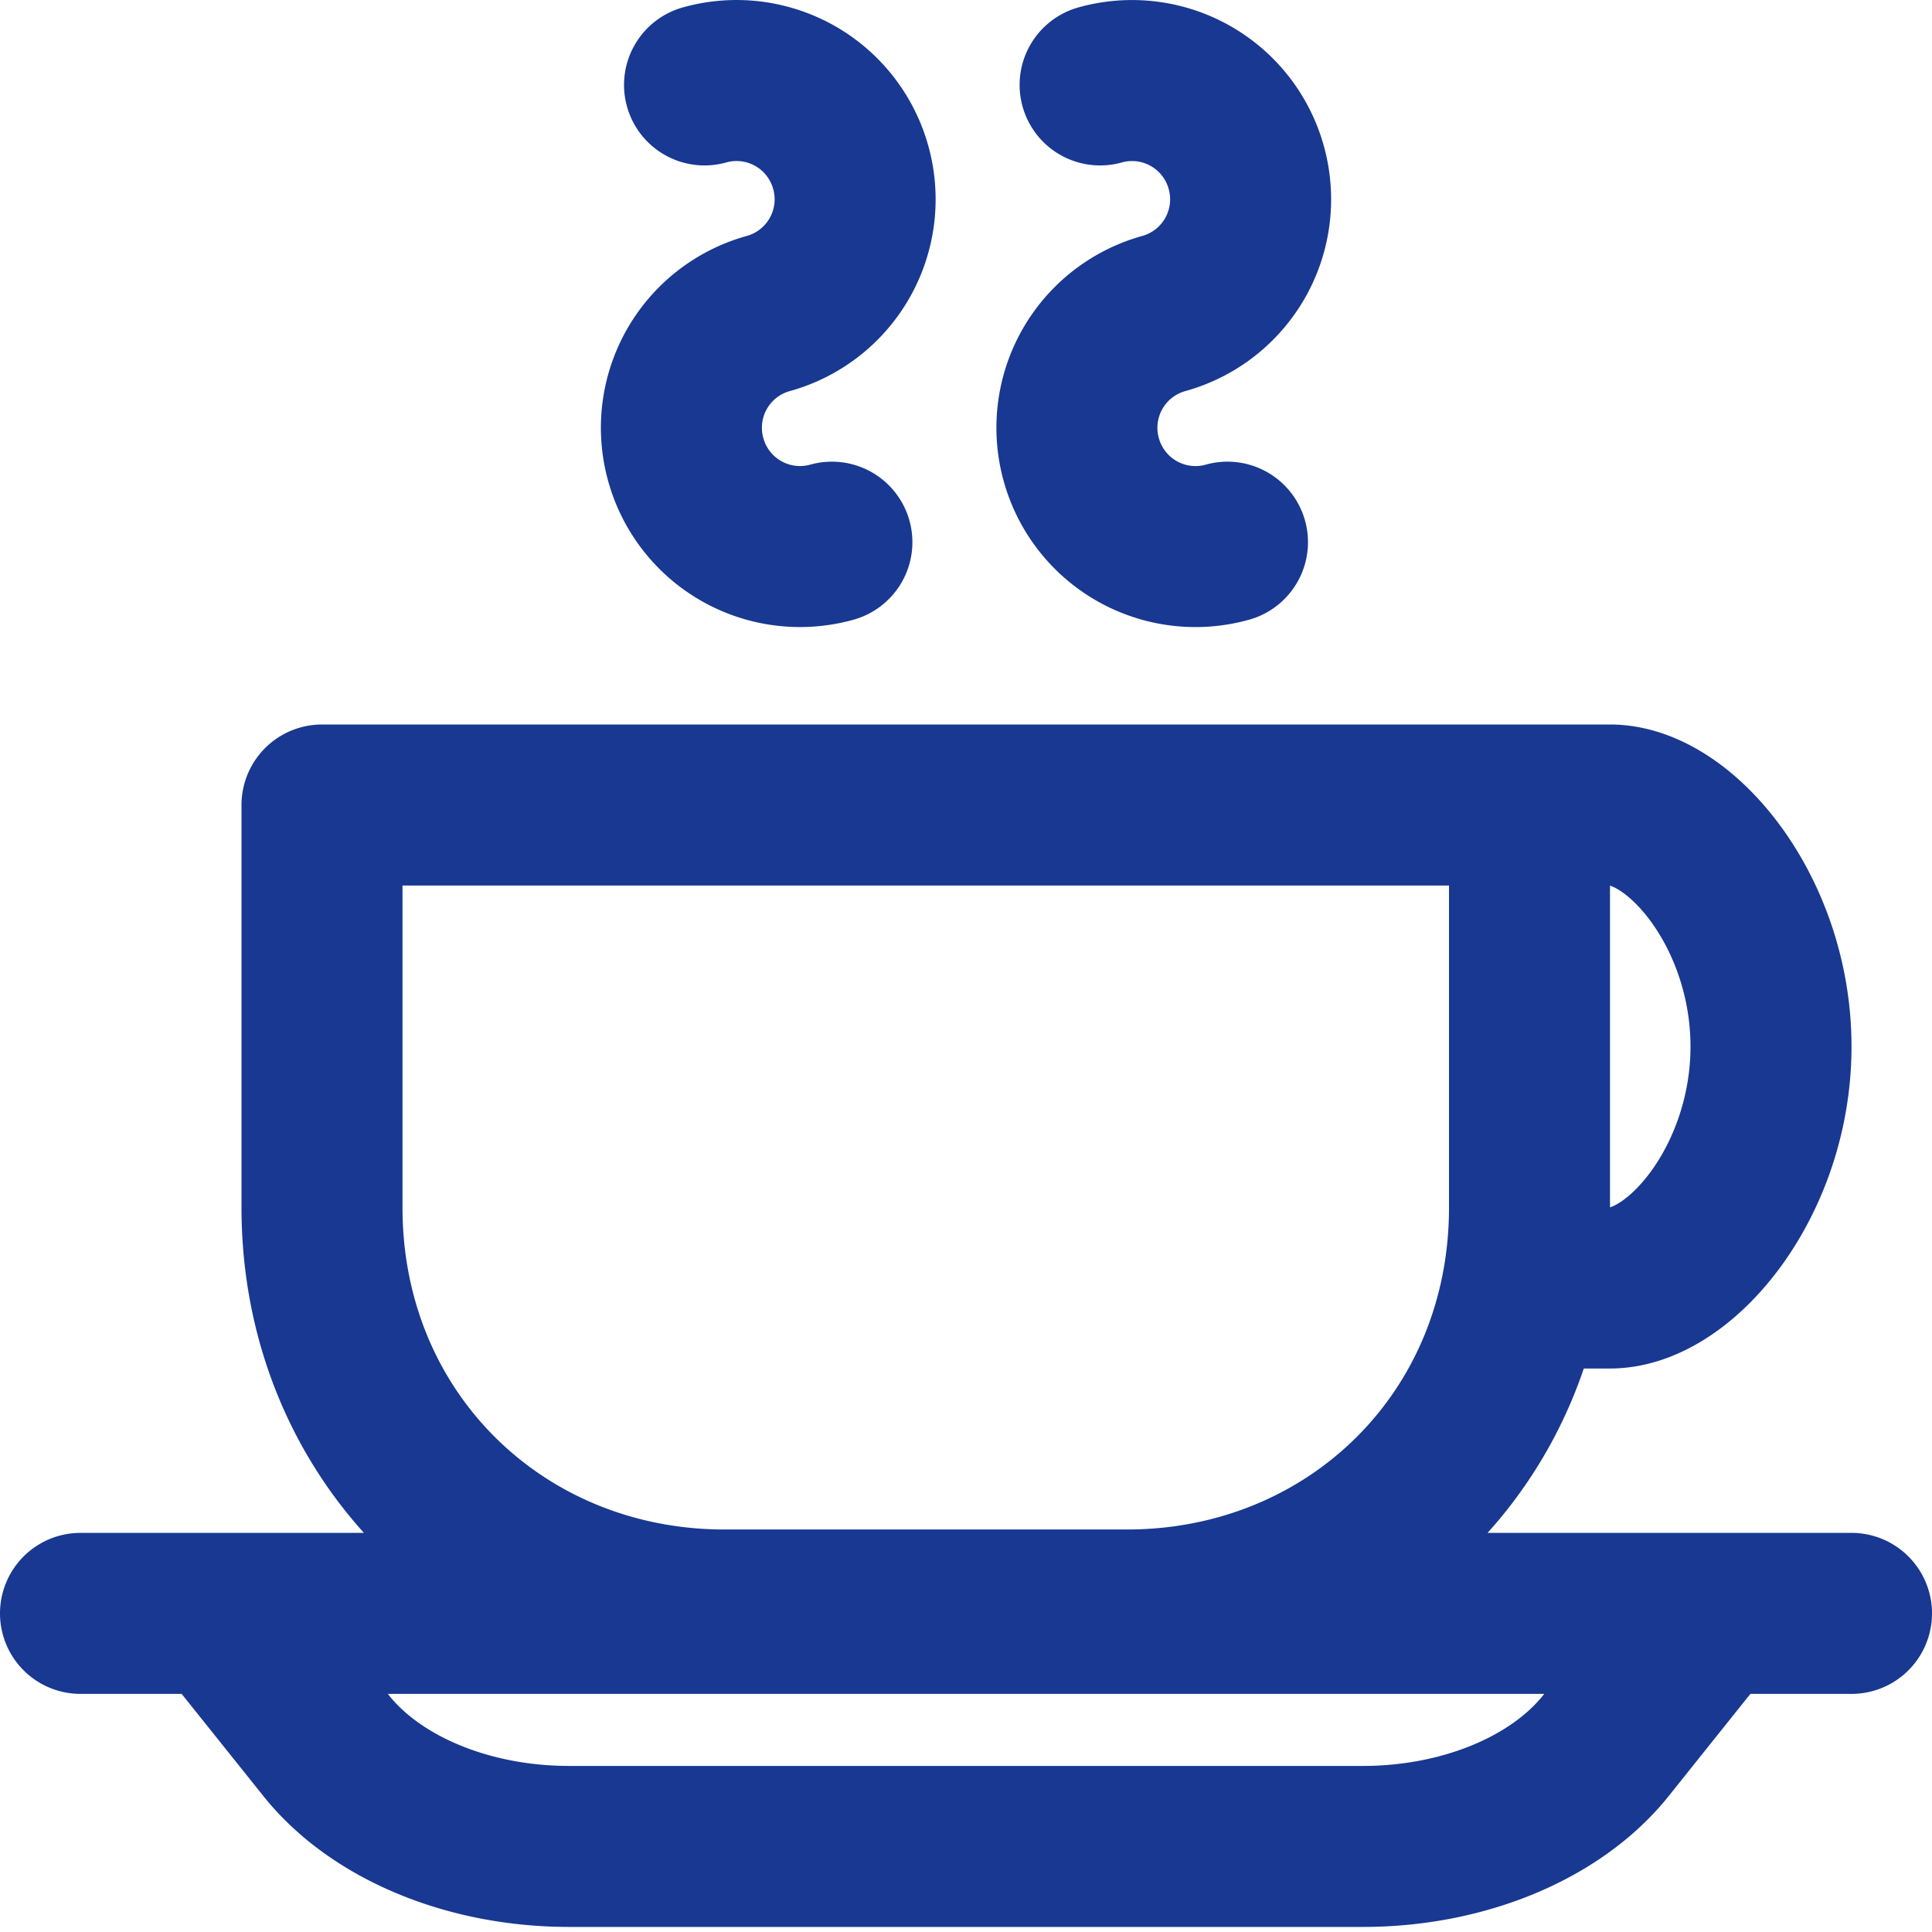 <svg xmlns="http://www.w3.org/2000/svg" width="24" height="24" viewBox="0 0 24 24"><path d="M16.931 22.937H7.068c-1.246 0-2.397-.477-3.015-1.25l-1.316-1.645h18.526l-1.315 1.645c-.619.773-1.77 1.25-3.017 1.25zM1 20.042h22M14 20H9c-2.783 0-5-2.135-5-5v-5h15v5c0 2.865-2.217 5-5 5zm-.334-18.945a1.472 1.472 0 0 1 1.815 1.024 1.472 1.472 0 0 1-1.025 1.816 1.473 1.473 0 0 0-1.024 1.815 1.472 1.472 0 0 0 1.816 1.025m-6.496-5.68a1.472 1.472 0 0 1 1.816 1.024 1.472 1.472 0 0 1-1.025 1.816A1.472 1.472 0 0 0 8.519 5.71a1.472 1.472 0 0 0 1.815 1.025M19 16h1c.883 0 2-1.344 2-3s-1.117-3-2-3h-1v6z" fill="none" fill-rule="evenodd" stroke="#183891" stroke-linecap="round" stroke-linejoin="round" stroke-width="2"/></svg>